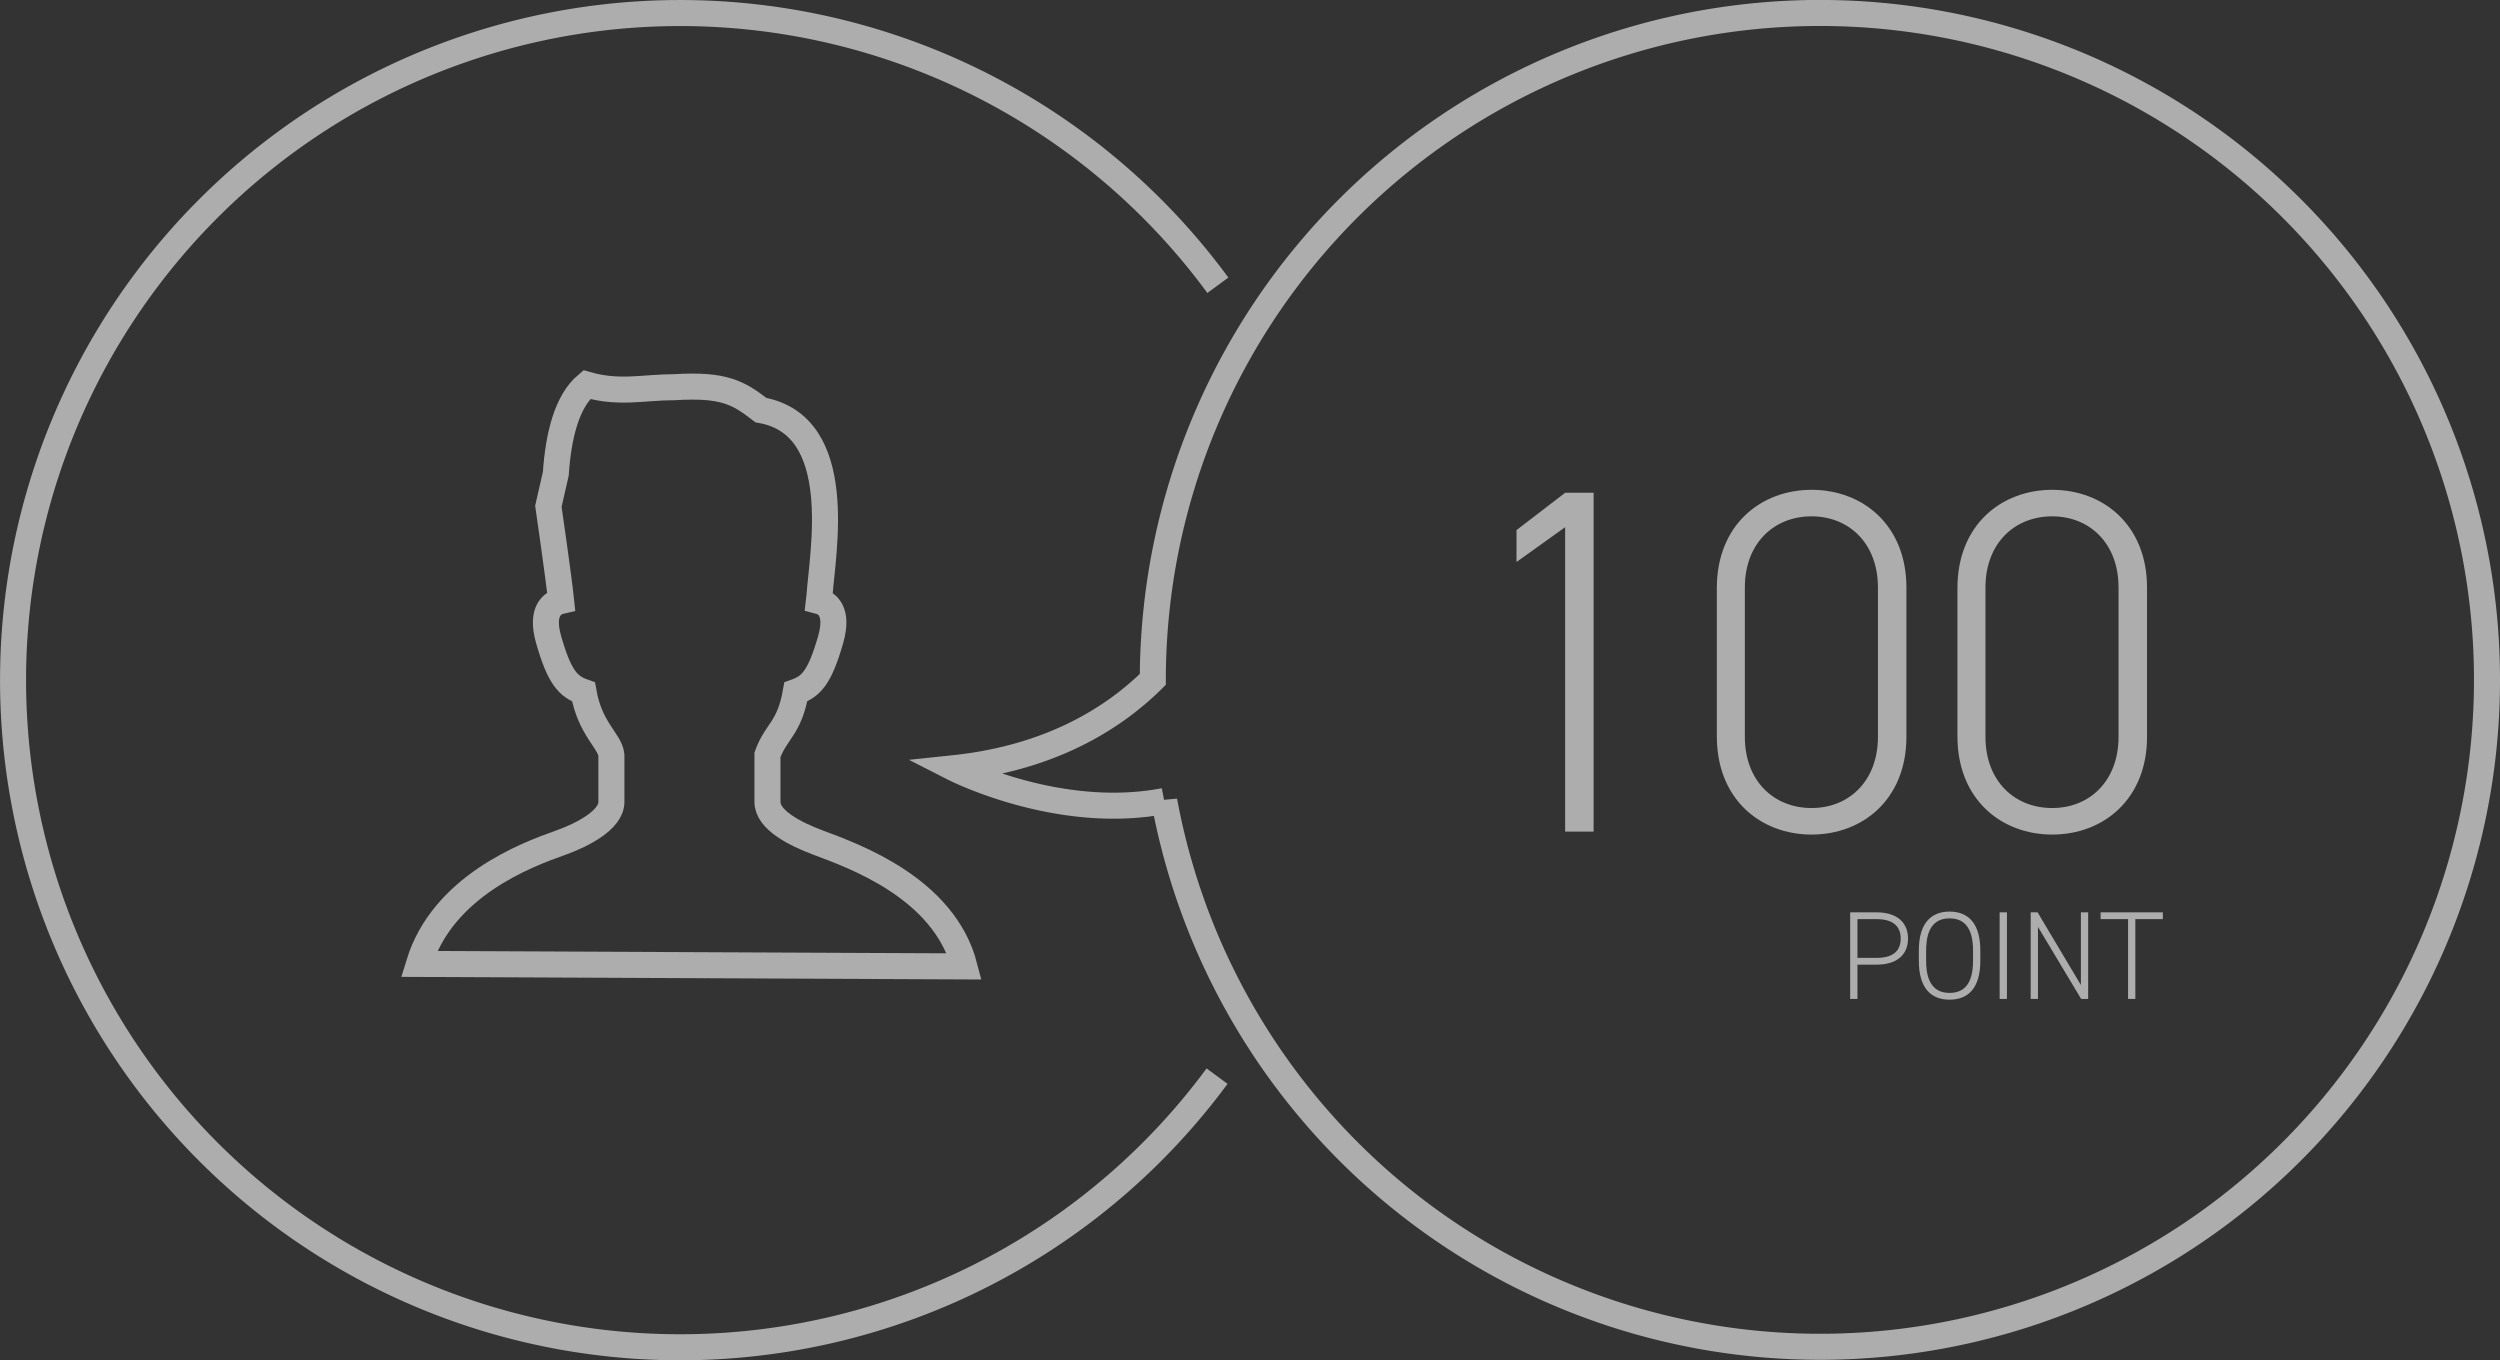 <svg xmlns="http://www.w3.org/2000/svg" width="269.009" height="146.367"><rect width="100%" height="100%" fill="#333333" stroke="none"/><g data-name="Group 26355"><g data-name="Group 26342" opacity=".6"><g data-name="Group 26337" fill="none" stroke="#fff" stroke-miterlimit="10" stroke-width="2.8"><g data-name="Group 26336"><path data-name="パス 4602" d="M103.778 103.989c-2.192-8.449-11.95-11.9-15.718-13.311-2.56-.96-5.479-2.455-5.479-4.385v-5.067c.936-2.594 2.34-2.783 3.052-6.773 1.643-.588 2.574-1.529 3.75-5.636.879-3.092-.42-3.922-1.261-4.141.02-.167.034-.33.052-.526.316-4.628 3-18.375-6.3-20.021-2.474-1.916-4.026-2.783-9.309-2.465-3.343 0-5.884.736-9.43-.277-2.15 1.811-3.052 5.507-3.329 9.592l-.8 3.5s1.113 7.642 1.375 10.179c-.821.185-2.264.96-1.347 4.169 1.171 4.1 2.111 5.049 3.754 5.631.7 3.993 2.847 5.269 3 6.779v5.067c0 1.933-3.152 3.556-5.478 4.38-3.669 1.295-12.677 4.676-15.236 13.039z"/><path data-name="Path 4642" d="M130.96 115.796a71.784 71.784 0 11.086-85.1"/></g><path data-name="Path 4643" d="M195.826 1.396a71.78 71.78 0 00-71.779 71.708c-4.082 4.05-10.819 8.44-21.395 9.554 0 0 11.244 5.74 22.627 3.531a71.762 71.762 0 1070.547-84.794z"/></g><g data-name="Group 26339"><g data-name="Group 26338" fill="#fff"><path data-name="Path 4644" d="M171.479 89.485h-3.064V56.723l-5.233 3.75v-3.435l5.233-4.015h3.064z"/><path data-name="Path 4645" d="M205.137 79.286c0 6.712-4.7 10.516-10.2 10.516s-10.2-3.8-10.2-10.568V63.275c0-6.765 4.7-10.569 10.2-10.569s10.2 3.8 10.2 10.516zm-10.2-23.727c-4.066 0-7.185 2.907-7.185 7.662v16.064c0 4.755 3.119 7.662 7.185 7.662 4.016 0 7.136-2.907 7.136-7.662V63.222c.002-4.755-3.118-7.662-7.134-7.662z"/><path data-name="Path 4646" d="M231.028 79.286c0 6.712-4.7 10.516-10.2 10.516s-10.2-3.8-10.2-10.568V63.275c0-6.765 4.7-10.569 10.2-10.569s10.2 3.8 10.2 10.516zm-10.2-23.727c-4.067 0-7.185 2.907-7.185 7.662v16.064c0 4.755 3.119 7.662 7.185 7.662 4.017 0 7.135-2.907 7.135-7.662V63.222c.003-4.755-3.116-7.662-7.133-7.662z"/></g></g><g data-name="Group 26341"><g data-name="Group 26340" fill="#fff"><path data-name="Path 4647" d="M199.869 103.801v3.686h-.784V98.17h2.837c2.146 0 3.388 1.053 3.388 2.822s-1.229 2.808-3.388 2.808zm2.053-.729c1.8 0 2.6-.77 2.6-2.079s-.808-2.092-2.6-2.092h-2.053v4.172z"/><path data-name="Path 4648" d="M209.782 107.568c-2 0-3.308-1.241-3.308-4.184v-1.107c0-2.93 1.31-4.186 3.308-4.186s3.308 1.255 3.308 4.186v1.107c0 2.942-1.31 4.184-3.308 4.184zm-2.524-4.184c0 2.524 1 3.456 2.524 3.456s2.525-.932 2.525-3.456v-1.107c0-2.512-1-3.456-2.525-3.456s-2.524.944-2.524 3.456z"/><path data-name="Path 4649" d="M215.952 107.488h-.784v-9.317h.784z"/><path data-name="Path 4650" d="M224.694 98.171v9.317h-.756l-4.645-7.751v7.751h-.784v-9.317h.744l4.657 7.817v-7.817z"/><path data-name="Path 4651" d="M232.729 98.171v.73h-2.958v8.587h-.783v-8.587h-2.955v-.73z"/></g></g></g></g></svg>